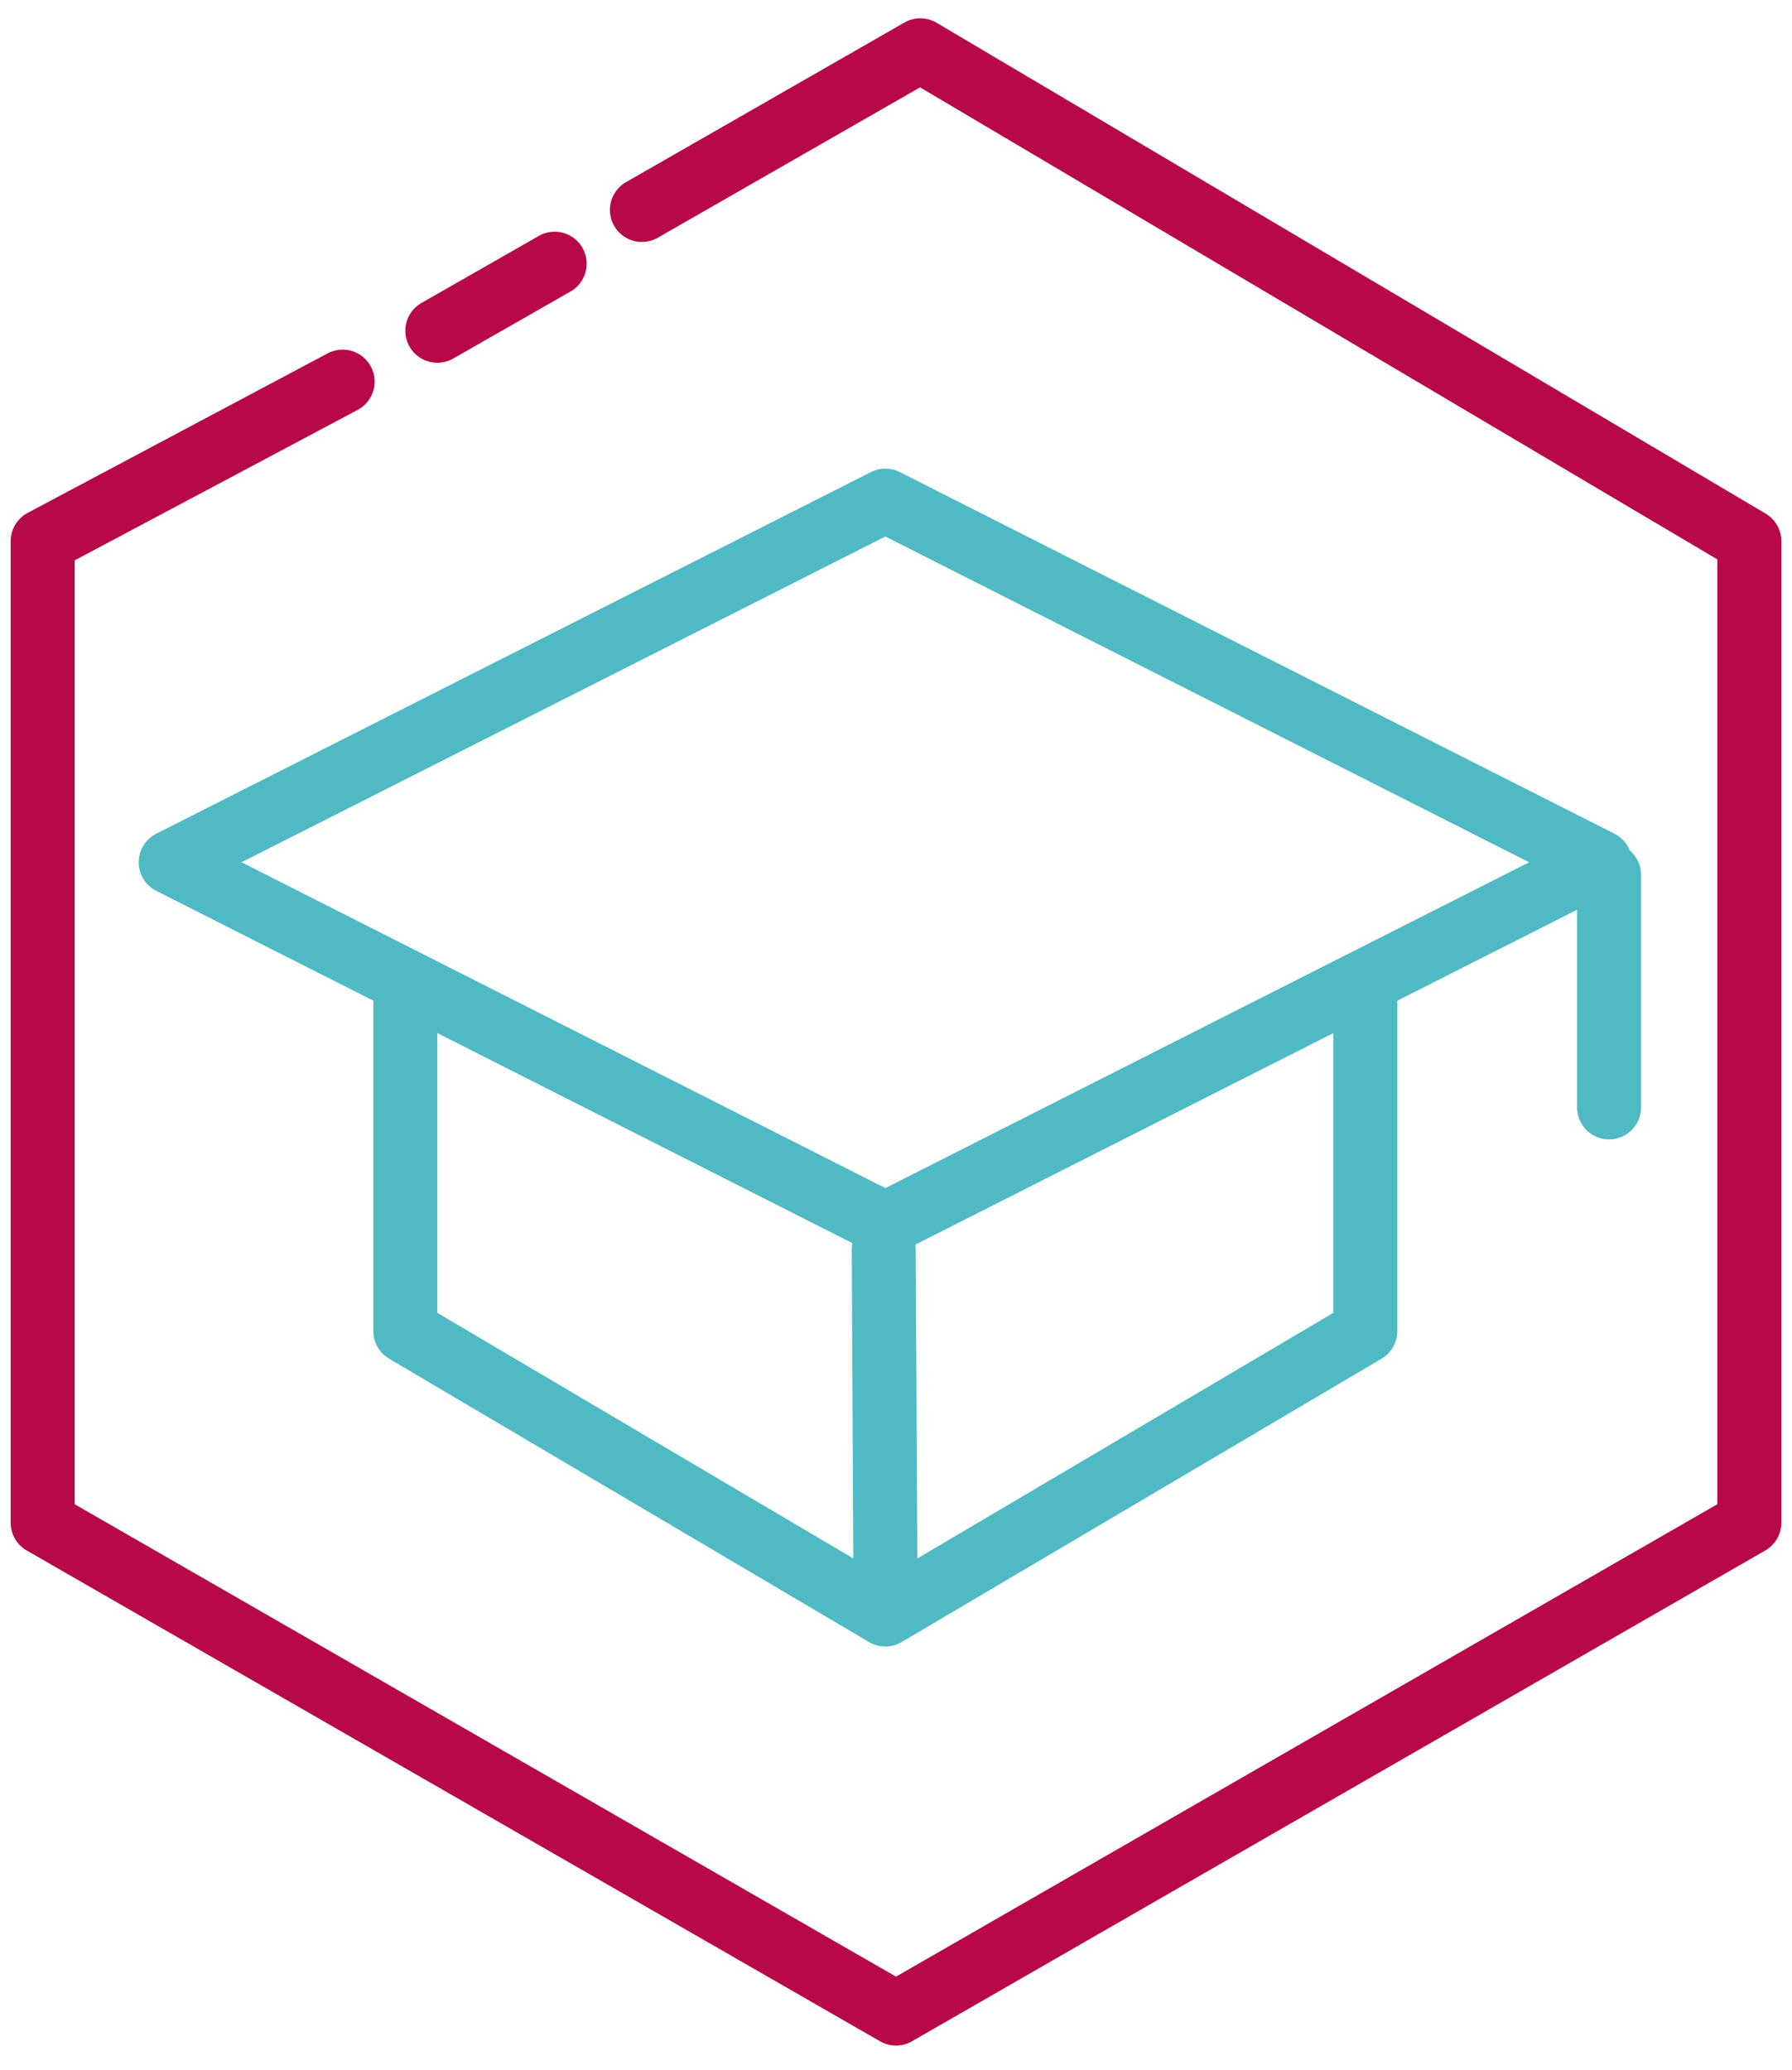 <?xml version="1.0" encoding="UTF-8"?>
<svg width="84px" height="97px" viewBox="0 0 84 97" version="1.1" xmlns="http://www.w3.org/2000/svg" xmlns:xlink="http://www.w3.org/1999/xlink">
    <!-- Generator: Sketch 53.2 (72643) - https://sketchapp.com -->
    <title>education-program</title>
    <desc>Created with Sketch.</desc>
    <g id="education-program" stroke="none" stroke-width="1" fill="none" fill-rule="evenodd" stroke-linecap="round" stroke-linejoin="round">
        <polyline id="Stroke-2" stroke="#B70849" stroke-width="3" points="16.061 17.884 2 25.359 2 71.358 42 94.358 82 71.358 82 25.359 43.14 2.358 30.089 9.838"></polyline>
        <polyline id="Path" stroke="#4FBAC4" stroke-width="3" points="64 46.471 64 62.378 41.5 75.659 19 62.378 19 46.442"></polyline>
        <polygon id="Stroke-20" stroke="#4FBAC4" stroke-width="3" points="41.501 57.356 8 40.407 41.501 23.461 75 40.407"></polygon>
        <path d="M41.425,58.566 L41.5,73.093" id="Stroke-24" stroke="#4FBAC4" stroke-width="3"></path>
        <path d="M75.425,41 L75.425,51.895" id="Stroke-24-Copy" stroke="#4FBAC4" stroke-width="3"></path>
        <path d="M26,12.358 L20.5,15.5" id="Stroke-46" stroke="#B70849" stroke-width="3"></path>
    </g>
</svg>